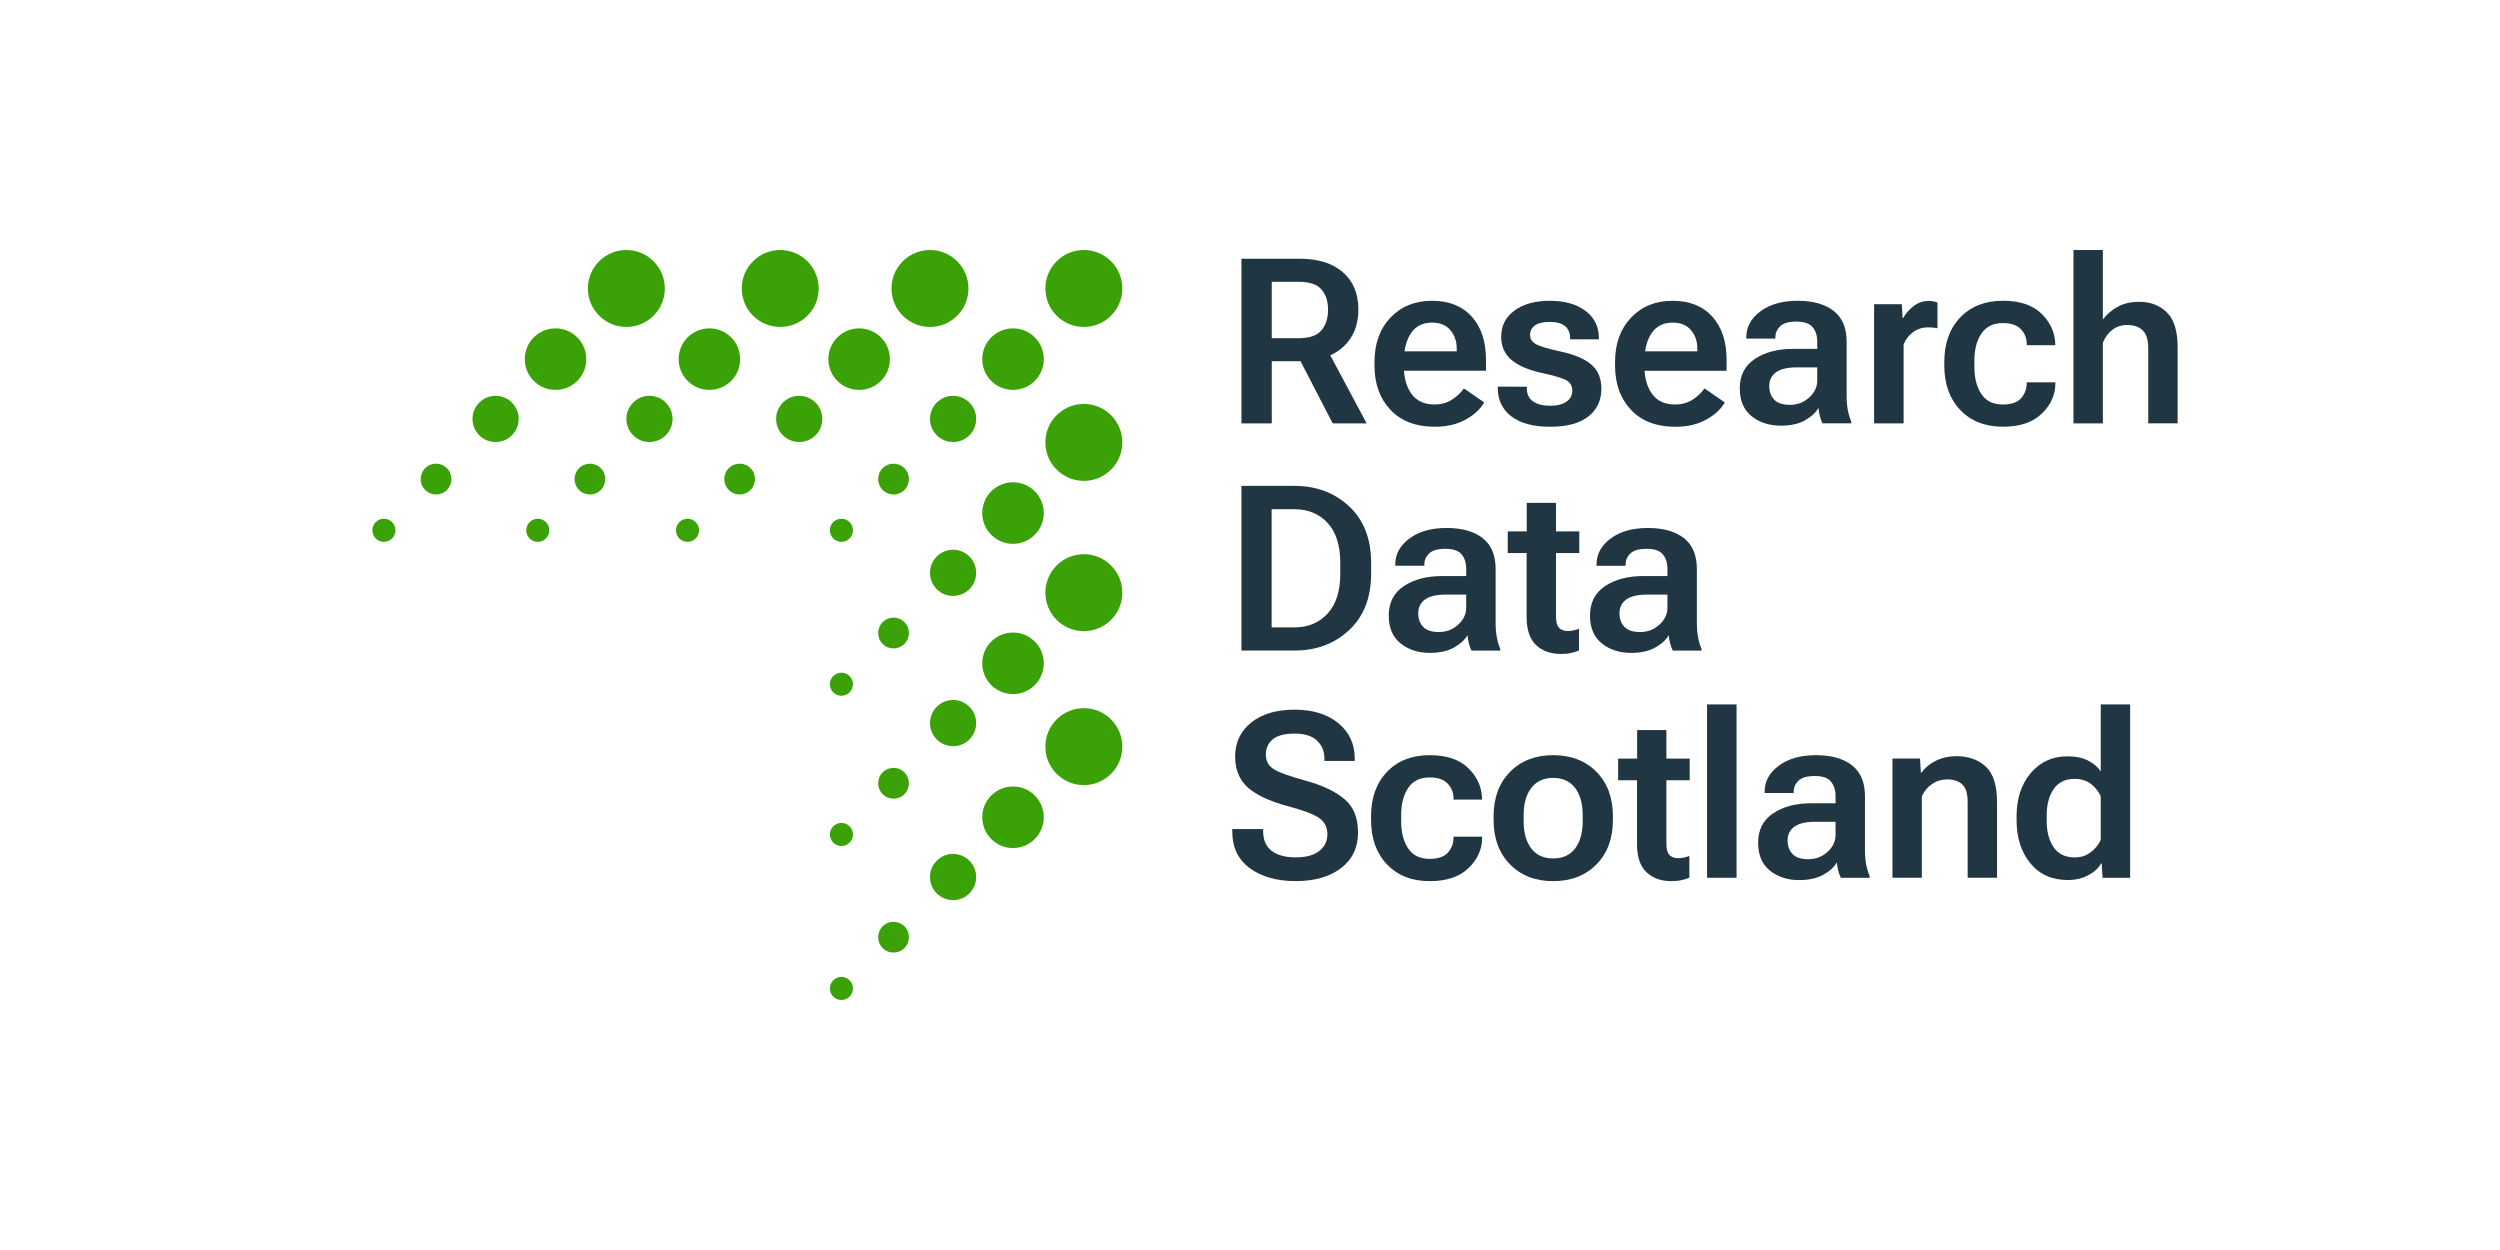 <?xml version="1.0" encoding="UTF-8"?>
<svg id="Layer_1" data-name="Layer 1" xmlns="http://www.w3.org/2000/svg" viewBox="0 0 200 100">
  <defs>
    <style>
      .cls-1 {
        fill: #3aa106;
        fill-rule: evenodd;
      }

      .cls-2 {
        fill: #203642;
      }
    </style>
  </defs>
  <g>
    <path class="cls-1" d="M66.66,78.423c-.36.362-.36.946,0,1.306.36.362.946.362,1.306,0s.36-.946,0-1.306c-.36-.362-.946-.362-1.306,0Z"/>
    <path class="cls-1" d="M88.884,25.255c1.202-1.202,1.202-3.15,0-4.353-1.202-1.202-3.152-1.202-4.353,0-1.202,1.202-1.202,3.152,0,4.353s3.148,1.202,4.353,0Z"/>
    <path class="cls-1" d="M66.66,41.771c-.36.362-.36.946,0,1.306.36.362.946.362,1.306,0s.36-.946,0-1.306c-.36-.362-.946-.362-1.306,0Z"/>
    <path class="cls-1" d="M79.3,26.99c-.96.96-.96,2.522,0,3.482.96.96,2.518.96,3.482,0,.96-.96.96-2.522,0-3.482-.96-.96-2.518-.96-3.482,0Z"/>
    <path class="cls-1" d="M74.941,32.208c-.722.72-.722,1.89,0,2.613.722.72,1.89.72,2.612,0,.722-.724.722-1.89,0-2.613s-1.89-.724-2.612,0Z"/>
    <path class="cls-1" d="M70.613,37.456c-.48.482-.48,1.262,0,1.742.48.482,1.26.482,1.74,0,.48-.482.48-1.26,0-1.742s-1.26-.482-1.74,0Z"/>
    <path class="cls-1" d="M84.531,33.217c-1.202,1.202-1.202,3.152,0,4.353s3.148,1.202,4.353,0c1.202-1.202,1.202-3.15,0-4.353-1.202-1.202-3.152-1.202-4.353,0Z"/>
    <path class="cls-1" d="M66.66,54.086c-.36.362-.36.946,0,1.304.36.362.946.362,1.306,0s.36-.946,0-1.304c-.36-.362-.946-.362-1.306,0Z"/>
    <path class="cls-1" d="M79.3,39.304c-.96.962-.96,2.522,0,3.482.96.962,2.518.962,3.482,0,.96-.96.96-2.522,0-3.482s-2.518-.962-3.482,0Z"/>
    <path class="cls-1" d="M74.941,44.522c-.722.72-.722,1.89,0,2.613.722.72,1.89.72,2.612,0,.722-.724.722-1.89,0-2.613-.722-.724-1.89-.724-2.612,0Z"/>
    <path class="cls-1" d="M70.613,49.77c-.48.482-.48,1.262,0,1.742.48.482,1.26.482,1.74,0,.48-.482.48-1.26,0-1.742s-1.26-.482-1.74,0Z"/>
    <path class="cls-1" d="M84.531,45.238c-1.202,1.202-1.202,3.152,0,4.353s3.148,1.202,4.353,0c1.202-1.202,1.202-3.15,0-4.353-1.202-1.202-3.152-1.202-4.353,0Z"/>
    <path class="cls-1" d="M66.66,66.105c-.36.362-.36.946,0,1.306.36.362.946.362,1.306,0s.36-.946,0-1.306c-.36-.362-.946-.362-1.306,0Z"/>
    <path class="cls-1" d="M79.3,51.325c-.96.96-.96,2.522,0,3.482.96.962,2.518.962,3.482,0,.96-.962.96-2.522,0-3.482-.96-.962-2.518-.962-3.482,0Z"/>
    <path class="cls-1" d="M74.941,56.541c-.722.72-.722,1.89,0,2.613.722.72,1.89.72,2.612,0,.722-.724.722-1.89,0-2.613s-1.89-.724-2.612,0Z"/>
    <path class="cls-1" d="M70.613,61.791c-.48.482-.48,1.262,0,1.74.48.482,1.26.482,1.74,0,.48-.482.48-1.258,0-1.74-.48-.482-1.26-.482-1.74,0Z"/>
    <path class="cls-1" d="M84.531,57.554c-1.202,1.202-1.202,3.152,0,4.353,1.202,1.202,3.148,1.202,4.353,0,1.202-1.202,1.202-3.15,0-4.353-1.202-1.202-3.152-1.202-4.353,0Z"/>
    <path class="cls-1" d="M79.3,63.64c-.96.96-.96,2.522,0,3.482.96.962,2.518.962,3.482,0,.96-.962.96-2.522,0-3.482-.96-.962-2.518-.962-3.482,0Z"/>
    <path class="cls-1" d="M74.941,68.857c-.722.72-.722,1.89,0,2.613.722.72,1.89.72,2.612,0,.722-.724.722-1.89,0-2.613s-1.89-.724-2.612,0Z"/>
    <path class="cls-1" d="M70.613,74.106c-.48.482-.48,1.262,0,1.74.48.482,1.26.482,1.74,0,.48-.482.48-1.26,0-1.74-.48-.482-1.26-.482-1.74,0Z"/>
    <path class="cls-1" d="M76.574,20.902c-1.202-1.202-3.152-1.202-4.353,0-1.202,1.202-1.202,3.152,0,4.353s3.148,1.202,4.353,0c1.202-1.202,1.202-3.15,0-4.353Z"/>
    <path class="cls-1" d="M54.35,41.771c-.36.362-.36.946,0,1.306.36.362.946.362,1.306,0s.36-.946,0-1.306c-.36-.362-.946-.362-1.306,0Z"/>
    <path class="cls-1" d="M70.472,26.99c-.96-.96-2.52-.96-3.482,0-.96.96-.96,2.522,0,3.482.96.96,2.518.96,3.482,0,.96-.96.96-2.522,0-3.482Z"/>
    <path class="cls-1" d="M62.631,32.208c-.722.72-.722,1.89,0,2.613.722.72,1.89.72,2.612,0,.722-.724.722-1.89,0-2.613s-1.89-.724-2.612,0Z"/>
    <path class="cls-1" d="M58.302,37.456c-.48.482-.48,1.262,0,1.742.48.482,1.26.482,1.74,0s.48-1.26,0-1.742-1.26-.482-1.74,0Z"/>
    <path class="cls-1" d="M64.595,25.255c1.202-1.202,1.202-3.15,0-4.353-1.202-1.202-3.152-1.202-4.353,0-1.202,1.202-1.202,3.152,0,4.353s3.148,1.202,4.353,0Z"/>
    <path class="cls-1" d="M42.369,41.771c-.36.362-.36.946,0,1.306.36.362.946.362,1.306,0,.36-.362.36-.946,0-1.306-.36-.362-.946-.362-1.306,0Z"/>
    <path class="cls-1" d="M58.493,26.99c-.96-.96-2.518-.96-3.482,0-.96.96-.96,2.522,0,3.482.96.96,2.518.96,3.482,0,.96-.96.96-2.522,0-3.482Z"/>
    <path class="cls-1" d="M50.651,32.208c-.722.72-.722,1.89,0,2.613.722.72,1.89.72,2.612,0,.722-.724.722-1.89,0-2.613s-1.89-.724-2.612,0Z"/>
    <path class="cls-1" d="M46.324,37.456c-.48.482-.48,1.262,0,1.742.48.482,1.26.482,1.74,0s.48-1.26,0-1.742-1.26-.482-1.74,0Z"/>
    <path class="cls-1" d="M52.285,20.902c-1.202-1.202-3.152-1.202-4.353,0-1.202,1.202-1.202,3.152,0,4.353s3.148,1.202,4.353,0c1.202-1.202,1.202-3.15,0-4.353Z"/>
    <path class="cls-1" d="M30.059,41.771c-.36.362-.36.946,0,1.306.36.362.946.362,1.306,0s.36-.946,0-1.306c-.36-.362-.946-.362-1.306,0Z"/>
    <path class="cls-1" d="M46.183,26.99c-.96-.96-2.518-.96-3.482,0-.96.96-.96,2.522,0,3.482.96.96,2.518.96,3.482,0,.96-.96.96-2.522,0-3.482Z"/>
    <path class="cls-1" d="M38.341,32.208c-.722.72-.722,1.89,0,2.613.722.72,1.89.72,2.612,0,.722-.724.722-1.89,0-2.613s-1.89-.724-2.612,0Z"/>
    <path class="cls-1" d="M34.014,37.456c-.48.482-.48,1.262,0,1.742.48.482,1.26.482,1.74,0s.48-1.26,0-1.742-1.26-.482-1.74,0Z"/>
  </g>
  <g>
    <path class="cls-2" d="M101.74,28.894h2.199c.034,0,.065-.004.099-.004l2.578,4.98h2.714l-2.908-5.446c.376-.169.711-.383,1.004-.644.829-.743,1.244-1.749,1.244-3.021s-.413-2.261-1.239-2.981-1.987-1.082-3.483-1.082h-4.632v13.173h2.425v-4.976h0ZM101.74,22.543h2.144c.868,0,1.479.203,1.832.611s.529.949.529,1.623-.176,1.225-.529,1.646-.964.634-1.832.634h-2.144s0-4.514,0-4.514Z"/>
    <path class="cls-2" d="M114.789,34.14c.953,0,1.773-.192,2.462-.575s1.182-.84,1.484-1.371l-1.62-1.122c-.242.344-.559.644-.955.9s-.863.385-1.406.385c-.815,0-1.426-.281-1.832-.842-.356-.491-.558-1.11-.602-1.855h6.559v-.868c0-1.472-.381-2.628-1.145-3.469-.762-.842-1.823-1.262-3.18-1.262s-2.463.45-3.316,1.348c-.854.898-1.279,2.081-1.279,3.547v.289c0,1.459.425,2.64,1.276,3.542.851.902,2.036,1.354,3.556,1.354h-.002ZM114.572,25.808c.634,0,1.121.203,1.461.607.341.404.508.896.503,1.475v.217h-4.175c.078-.574.251-1.059.519-1.456.379-.561.944-.842,1.692-.842v-.002Z"/>
    <path class="cls-2" d="M120.913,33.313c.727.552,1.759.828,3.099.828s2.365-.274,3.058-.824,1.041-1.288,1.041-2.216c0-.826-.266-1.47-.801-1.932-.535-.461-1.341-.806-2.419-1.036-1.05-.229-1.728-.432-2.031-.611-.305-.178-.457-.42-.457-.729s.125-.558.376-.75.649-.289,1.198-.289.965.113,1.23.339.399.535.399.928v.127h2.306v-.081c0-.928-.358-1.662-1.073-2.199s-1.666-.805-2.855-.805-2.133.263-2.836.787-1.054,1.221-1.054,2.089c0,.766.272,1.382.814,1.846.544.464,1.357.814,2.442,1.05,1.043.229,1.71.432,1.999.611s.434.448.434.81-.154.653-.462.874c-.307.221-.748.33-1.32.33s-1.018-.115-1.353-.344c-.335-.229-.503-.584-.503-1.068v-.109l-2.326-.009v.081c0,.983.364,1.751,1.091,2.303h.004Z"/>
    <path class="cls-2" d="M137.982,32.196l-1.62-1.122c-.242.344-.559.644-.955.9s-.865.385-1.406.385c-.815,0-1.424-.281-1.832-.842-.356-.491-.558-1.11-.602-1.855h6.559v-.868c0-1.472-.381-2.628-1.145-3.469-.762-.842-1.823-1.262-3.18-1.262s-2.462.45-3.316,1.348c-.854.898-1.281,2.081-1.281,3.547v.289c0,1.459.425,2.64,1.276,3.542.851.902,2.036,1.354,3.556,1.354.953,0,1.773-.192,2.462-.575s1.182-.84,1.484-1.371h0ZM133.821,25.808c.634,0,1.121.203,1.461.607.341.404.508.896.503,1.475v.217h-4.175c.079-.574.251-1.059.519-1.456.379-.561.944-.842,1.692-.842v-.002Z"/>
    <path class="cls-2" d="M144.409,33.616c.512-.289.868-.618,1.068-.986.018.222.058.45.118.678.06.229.129.416.208.561h2.298v-.145c-.115-.254-.205-.554-.272-.9s-.099-.716-.099-1.108v-4.378c0-1.103-.346-1.925-1.036-2.465-.69-.54-1.652-.81-2.882-.81s-2.222.281-2.977.842c-.754.561-1.131,1.251-1.131,2.072v.109h2.326v-.109c0-.337.129-.63.385-.877s.692-.371,1.308-.371,1.045.15,1.29.448c.244.298.367.683.367,1.154v.579h-1.945c-1.225,0-2.239.266-3.044.801-.805.533-1.209,1.32-1.209,2.358,0,.983.316,1.726.949,2.231.634.503,1.412.755,2.335.755.784,0,1.433-.145,1.945-.434l-.002-.004ZM141.542,30.874c0-.471.182-.835.547-1.094.365-.259.916-.39,1.652-.39h1.638v1.059c0,.506-.214.956-.642,1.348s-.941.588-1.539.588-.992-.138-1.256-.411c-.266-.274-.399-.641-.399-1.099Z"/>
    <path class="cls-2" d="M152.292,27.546c.157-.392.408-.716.752-.972.344-.256.745-.385,1.204-.385.145,0,.279.005.402.018s.24.03.348.055v-2.063c-.055-.025-.148-.051-.281-.081s-.263-.046-.39-.046c-.464,0-.875.136-1.23.408s-.637.591-.842.958h-.046l-.064-1.103h-2.216v9.536h2.361v-6.325h.002Z"/>
    <path class="cls-2" d="M164.426,30.676v-.09h-2.289v.081c0,.446-.146.84-.439,1.181s-.785.512-1.479.512c-.773,0-1.343-.281-1.713-.842s-.556-1.285-.556-2.171v-.489c0-.893.189-1.618.565-2.176.378-.558.949-.836,1.715-.836.651,0,1.133.164,1.443.492s.466.725.466,1.189v.09h2.289l-.009-.118c-.03-.918-.399-1.719-1.103-2.407-.706-.688-1.731-1.031-3.076-1.031-1.429,0-2.569.445-3.42,1.334s-1.276,2.077-1.276,3.559v.289c0,1.479.425,2.663,1.276,3.556s1.991,1.339,3.42,1.339c1.352,0,2.388-.349,3.108-1.05.72-.699,1.082-1.505,1.082-2.416l-.004.002Z"/>
    <path class="cls-2" d="M173.345,24.989c-.575-.565-1.311-.845-2.202-.845-.669,0-1.248.132-1.733.399-.485.265-.879.607-1.181,1.022v-5.564h-2.352v13.87h2.352v-6.46c.182-.439.438-.785.769-1.036.332-.251.727-.376,1.186-.376.519,0,.926.141,1.226.425.298.284.448.761.448,1.429v6.016h2.352v-6.116c0-1.279-.288-2.201-.865-2.763h-.002Z"/>
    <path class="cls-2" d="M107.937,50.403c1.17-1.094,1.756-2.605,1.756-4.528v-.833c0-1.923-.586-3.434-1.756-4.528s-2.628-1.643-4.369-1.643h-4.253v13.173h4.253c1.743,0,3.199-.547,4.369-1.643v.002ZM101.731,50.192v-9.455h1.809c1.103,0,1.992.367,2.668,1.099s1.013,1.789,1.013,3.171v.905c0,1.382-.337,2.441-1.013,3.176s-1.565,1.105-2.668,1.105h-1.809v-.002Z"/>
    <path class="cls-2" d="M118.612,43.048c-.69-.54-1.652-.81-2.882-.81s-2.222.281-2.977.842c-.754.561-1.131,1.251-1.131,2.072v.109h2.326v-.109c0-.337.129-.63.385-.877s.692-.371,1.308-.371,1.045.15,1.29.448c.244.298.367.683.367,1.154v.579h-1.945c-1.225,0-2.239.266-3.044.801-.805.533-1.209,1.32-1.209,2.358,0,.983.316,1.726.949,2.231.634.503,1.412.755,2.335.755.784,0,1.433-.145,1.945-.434s.868-.618,1.068-.986c.018.222.058.45.118.678.06.229.129.416.208.561h2.298v-.145c-.115-.254-.205-.554-.272-.9s-.099-.716-.099-1.108v-4.378c0-1.103-.346-1.925-1.036-2.465l-.002-.004ZM117.295,48.626c0,.506-.214.956-.642,1.348s-.941.588-1.539.588-.992-.138-1.256-.411c-.266-.274-.399-.641-.399-1.099s.182-.835.547-1.094c.365-.259.916-.39,1.652-.39h1.638v1.059Z"/>
    <path class="cls-2" d="M126.344,44.247v-1.736h-1.863v-2.28h-2.343v2.28h-1.519v1.736h1.511v5.121c0,1.013.252,1.758.755,2.234.503.476,1.168.715,1.996.715.302,0,.581-.028.836-.086s.457-.122.602-.194v-1.736c-.145.055-.291.099-.439.131-.148.034-.295.049-.439.049-.314,0-.552-.085-.715-.254s-.244-.468-.244-.896v-5.084h1.863v.002Z"/>
    <path class="cls-2" d="M135.748,49.892v-4.378c0-1.103-.346-1.925-1.036-2.465s-1.652-.81-2.882-.81-2.223.281-2.977.842c-.754.561-1.131,1.251-1.131,2.072v.109h2.326v-.109c0-.337.127-.63.385-.877.256-.247.692-.371,1.308-.371s1.045.15,1.288.448c.244.298.367.683.367,1.154v.579h-1.945c-1.225,0-2.239.266-3.044.801-.805.533-1.207,1.32-1.207,2.358,0,.983.316,1.726.949,2.231.634.503,1.412.755,2.335.755.784,0,1.433-.145,1.945-.434s.868-.618,1.068-.986c.018.222.056.45.118.678.06.229.129.416.208.561h2.298v-.145c-.115-.254-.205-.554-.272-.9s-.099-.716-.099-1.108l-.002-.004ZM133.396,48.625c0,.506-.214.956-.642,1.348s-.941.588-1.539.588-.992-.138-1.258-.411c-.265-.274-.399-.641-.399-1.099s.182-.835.547-1.094c.365-.259.916-.39,1.652-.39h1.638v1.059h.002Z"/>
    <path class="cls-2" d="M107.575,63.947c-.711-.618-1.758-1.117-3.139-1.498-1.32-.362-2.179-.676-2.575-.941s-.593-.646-.593-1.14.187-.928.561-1.23.956-.452,1.747-.452,1.376.185,1.777.556c.401.371.602.858.602,1.461v.171h2.425v-.191c0-1.165-.438-2.107-1.311-2.827-.875-.72-2.042-1.082-3.501-1.082s-2.626.346-3.478,1.036c-.854.69-1.279,1.593-1.279,2.711.005,1.062.348,1.89,1.027,2.488.678.596,1.717,1.085,3.116,1.465,1.322.349,2.192.679,2.61.986s.628.736.628,1.285-.219,1.001-.656,1.339c-.438.339-1.066.506-1.886.506s-1.458-.173-1.913-.521c-.455-.346-.683-.87-.683-1.571v-.171h-2.471v.199c0,1.267.469,2.243,1.406,2.931.937.688,2.162,1.031,3.669,1.031s2.723-.346,3.628-1.041,1.357-1.641,1.357-2.841-.356-2.045-1.068-2.665v.004Z"/>
    <path class="cls-2" d="M118.571,63.97l-.009-.118c-.03-.918-.399-1.719-1.105-2.407-.706-.688-1.731-1.031-3.076-1.031-1.429,0-2.569.445-3.42,1.334s-1.276,2.077-1.276,3.559v.289c0,1.479.425,2.663,1.276,3.556s1.991,1.339,3.42,1.339c1.352,0,2.388-.349,3.108-1.05.72-.699,1.082-1.505,1.082-2.416v-.09h-2.289v.081c0,.446-.146.84-.439,1.181s-.785.512-1.479.512c-.773,0-1.343-.281-1.715-.842-.371-.561-.556-1.285-.556-2.171v-.489c0-.893.189-1.618.566-2.176.376-.558.948-.836,1.713-.836.651,0,1.133.164,1.443.492.311.328.466.725.466,1.189v.09h2.289v.002Z"/>
    <path class="cls-2" d="M124.255,60.414c-1.424,0-2.575.445-3.452,1.334s-1.316,2.077-1.316,3.559v.289c0,1.479.439,2.663,1.316,3.556.877.893,2.028,1.339,3.452,1.339s2.583-.446,3.461-1.339,1.316-2.077,1.316-3.556v-.289c0-1.484-.439-2.67-1.316-3.559-.877-.889-2.031-1.334-3.461-1.334ZM126.616,65.698c0,.918-.201,1.643-.605,2.176-.404.535-.99.801-1.756.801s-1.352-.266-1.756-.801c-.404-.533-.607-1.258-.607-2.176v-.489c0-.923.205-1.65.616-2.181.409-.531.992-.796,1.745-.796s1.343.265,1.751.796.611,1.258.611,2.181v.489h.002Z"/>
    <path class="cls-2" d="M133.313,58.406h-2.343v2.28h-1.519v1.736h1.511v5.121c0,1.013.252,1.758.755,2.234.503.476,1.168.715,1.994.715.302,0,.581-.028.836-.086s.457-.122.602-.194v-1.736c-.145.055-.291.099-.439.131-.148.034-.295.049-.439.049-.314,0-.552-.085-.715-.254s-.244-.468-.244-.896v-5.084h1.863v-1.736h-1.863v-2.28l.002.002Z"/>
    <rect class="cls-2" x="136.564" y="56.352" width="2.361" height="13.87"/>
    <path class="cls-2" d="M149.197,68.068v-4.378c0-1.103-.346-1.925-1.036-2.465s-1.652-.81-2.882-.81-2.223.281-2.977.842-1.131,1.251-1.131,2.072v.109h2.326v-.109c0-.337.127-.63.385-.877.256-.247.692-.371,1.308-.371s1.045.15,1.288.448.367.683.367,1.154v.579h-1.945c-1.225,0-2.239.266-3.044.801-.805.533-1.207,1.32-1.207,2.358,0,.983.316,1.726.949,2.231.634.503,1.412.755,2.335.755.784,0,1.433-.145,1.945-.434.512-.289.868-.618,1.068-.986.018.222.056.45.118.678.06.229.129.416.208.561h2.298v-.145c-.115-.254-.205-.554-.272-.9s-.099-.716-.099-1.108l-.002-.004ZM146.845,66.801c0,.506-.214.956-.642,1.348s-.941.588-1.539.588-.992-.138-1.258-.411c-.265-.274-.399-.641-.399-1.099s.182-.835.547-1.094c.365-.259.916-.39,1.652-.39h1.638v1.059h.002Z"/>
    <path class="cls-2" d="M156.492,60.496c-.591,0-1.131.12-1.62.362s-.872.558-1.149.949h-.055l-.064-1.122h-2.208v9.536h2.352v-6.513c.192-.422.469-.754.828-.995.358-.242.755-.362,1.189-.362.524,0,.93.134,1.216.402s.431.729.431,1.38v6.088h2.352v-6.026c0-1.362-.302-2.321-.905-2.873s-1.392-.828-2.37-.828l.002.002Z"/>
    <path class="cls-2" d="M168.058,61.708c-.247-.362-.595-.653-1.041-.874s-.979-.33-1.601-.33c-1.218,0-2.204.448-2.959,1.343-.754.896-1.131,2.049-1.131,3.461v.289c0,1.412.367,2.566,1.099,3.461.732.896,1.733,1.343,3,1.343.616,0,1.159-.127,1.632-.379s.819-.57,1.036-.949h.046l.064,1.149h2.208v-13.87h-2.352v5.358ZM168.058,67.191c-.169.374-.431.701-.787.981s-.791.42-1.302.42c-.754,0-1.315-.274-1.683-.819-.369-.545-.552-1.241-.552-2.086v-.471c0-.845.185-1.539.556-2.086.371-.545.93-.819,1.678-.819.531,0,.971.139,1.322.416.349.277.607.607.769.986v3.476Z"/>
  </g>
</svg>